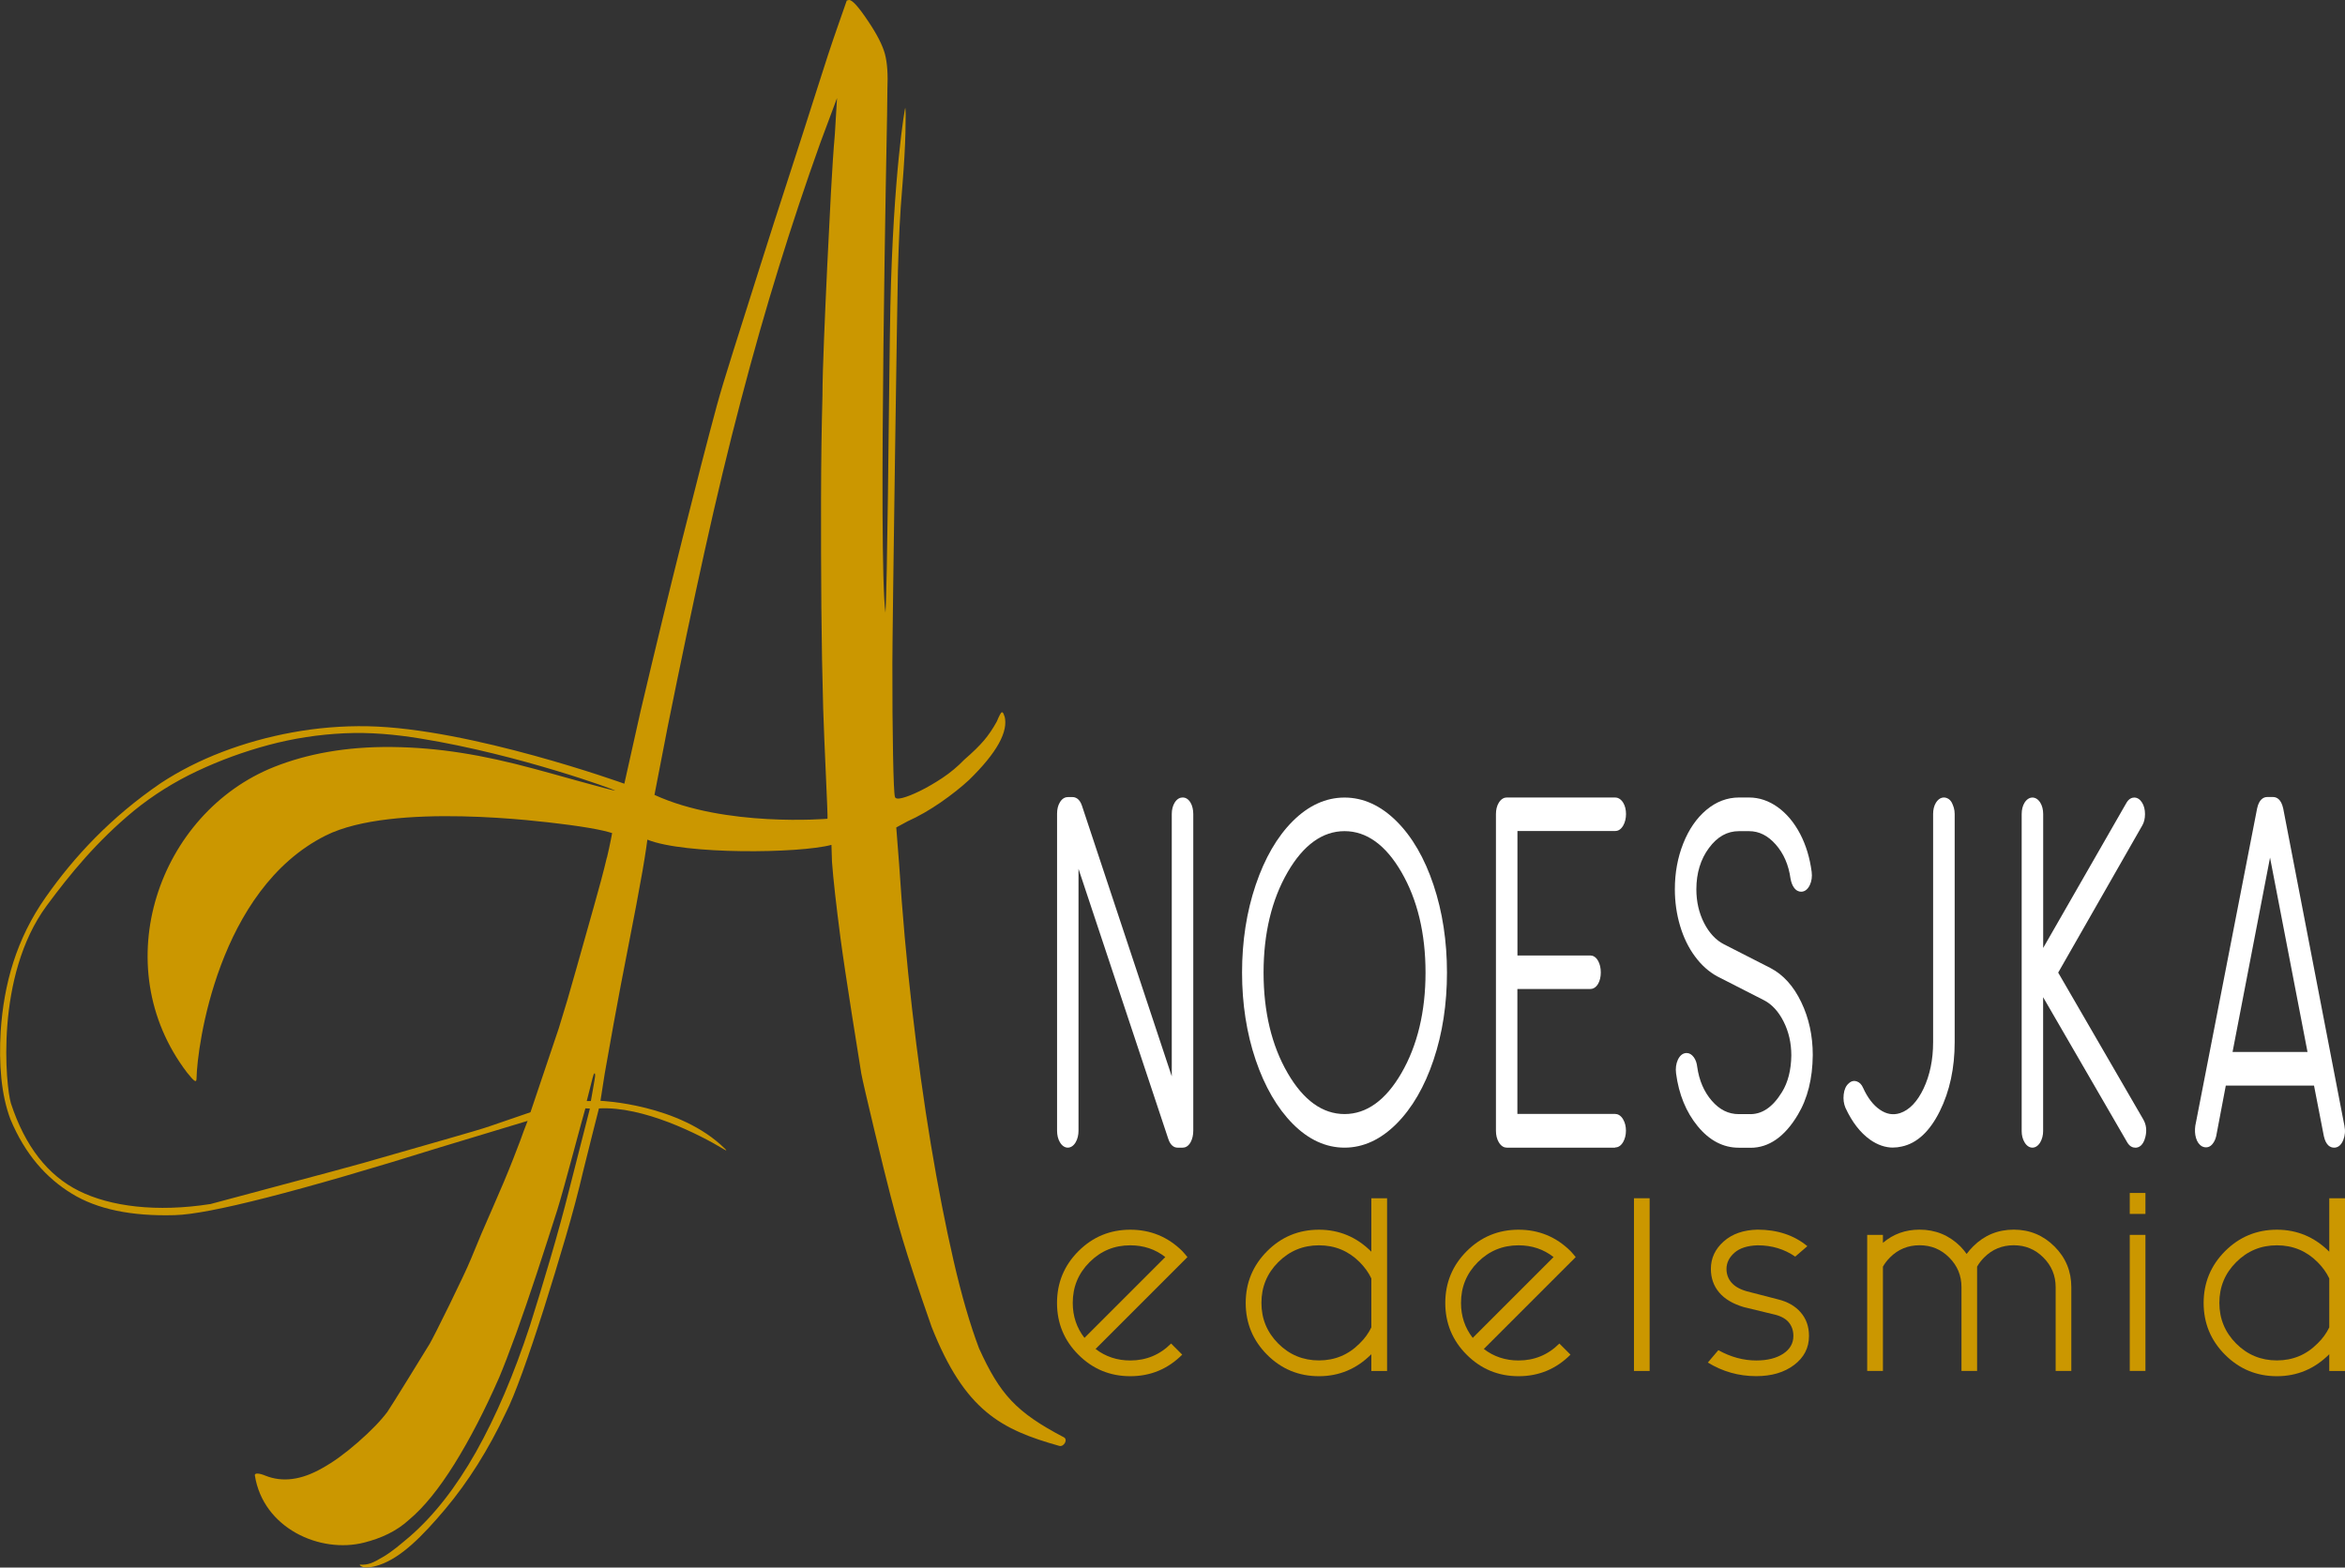 <?xml version="1.0" encoding="UTF-8"?> <svg xmlns="http://www.w3.org/2000/svg" id="a" data-name="Laag 1" viewBox="0 0 386 258.08"><rect x="0" y="0" width="386" height="258.08" fill="#333333" stroke="none"/><defs><style> .b { fill: #fff; } .c { fill: #cb9700; } </style></defs><path class="c" d="M135.64,55.79c-.16,3.89-.25,7.03-.26,9.42-.14,5.16-.22,10.78-.23,16.84-.01,6.07,0,12.04.05,17.92.05,5.88.15,11.45.3,16.7.15,5.26.81,18.1.71,18.13,0,0-16.82,1.44-28.48-3.93,0,0,1.58-8.13,2.17-11.2,2.11-10.47,4.13-20.1,6.08-28.91,1.95-8.81,3.93-17.07,5.96-24.78,2.02-7.72,4.11-15.06,6.28-22.05,2.16-6.98,4.43-13.78,6.8-20.39l2.76-7.4-.36,5.99c-.22,2.45-.43,5.62-.64,9.52-.21,3.9-.41,7.93-.61,12.08-.2,4.15-.37,8.17-.53,12.06M99.89,141.19c-.54,2.28-1.26,4.99-2.16,8.14-.9,3.15-1.85,6.52-2.85,10.11-1,3.6-1.97,6.89-2.91,9.88l-4.65,13.8-6.73,2.31c-1.69.62-12.56,3.66-15.84,4.62-3.28.97-6.63,1.9-10.03,2.81-3.41.91-6.53,1.75-9.38,2.51-2.85.76-5.24,1.4-7.17,1.92-1.93.52-3.1.83-3.51.94-8.92,1.4-16.51.4-21.65-2.15-5.15-2.55-8.89-7.36-11.21-14.42-.83-2.68-2.71-20.93,5.91-32.58,3.78-5.11,8.21-10.56,14.37-15.63,3.13-2.54,6.58-4.71,10.36-6.49,3.78-1.78,7.69-3.21,11.76-4.3,4.07-1.09,8.22-1.73,12.48-1.93,4.25-.2,8.42.19,12.57.87,16.26,2.64,32.2,8.51,32,8.56-.31.08-11.63-3.16-13.27-3.57-8.57-2.32-15.77-3.51-23.42-3.6-7.65-.09-14.05,1.15-19.39,3.26-19.04,7.55-27.86,32.66-14.38,50.34,1.07,1.32,1.54,1.82,1.56,1,.09-5.32,3.54-31.14,21.25-40.02,11.05-5.54,36.03-2.25,38.45-1.96,2.42.29,4.46.6,6.13.92,1.66.32,2.58.63,2.58.63,0,0-.31,1.75-.85,4.03M97.9,177.63s-.5,2.93-.64,3.65h-.68s.8-3.19.94-3.71c.14-.54.24-.83.34-.86.1-.03.16.37.03.92M165.33,117.93c-.13-.48-.27-.7-.42-.66-.15.04-.43.54-.82,1.5-.66,1.2-1.36,2.24-2.11,3.12-.74.88-1.82,1.94-3.24,3.17-1.11,1.15-2.31,2.15-3.6,3.01-1.3.86-2.52,1.57-3.68,2.14-1.16.57-2.12.95-2.88,1.15-.76.2-1.19.15-1.27-.17-.13-.48-.23-2.8-.31-6.96-.08-4.16-.12-9.19-.11-15.09,0-5.89.83-61.67.91-64.43.08-2.75.17-5.17.27-7.24.1-2.08.26-4.51.5-7.31.25-3.14.41-5.91.47-8.32.06-2.41.05-3.77-.03-4.09-.04-.16-1.96,10.73-2.45,32.68-.07,3.26-.11,7.12-.17,11.58-.06,4.46-.35,35.09-.64,38.86-1.22-8.95.25-80.52.27-82.06.02-1.54.04-2.91.05-4.11.11-2.42-.02-4.35-.4-5.79-.38-1.43-1.3-3.24-2.76-5.41-1.64-2.46-2.72-3.63-3.22-3.49l-.31.08c-.06.19-.57,1.65-1.53,4.38-.96,2.73-2.12,6.25-3.47,10.54-1.36,4.29-2.88,9.01-4.55,14.15-1.68,5.15-3.3,10.19-4.86,15.14-1.56,4.95-2.98,9.42-4.25,13.43-1.27,4.02-2.18,7.03-2.73,9.06-1.59,5.89-3.46,13.14-5.62,21.75-2.17,8.61-4.47,18.11-6.92,28.5l-2.68,11.99s-25.33-9.13-42.24-9.46c-4.26-.08-8.4.28-12.39,1.01-4,.73-7.85,1.8-11.56,3.22-3.71,1.42-7.09,3.14-10.14,5.15-8.2,5.61-14.21,12.06-18.92,18.77-4.84,6.89-6.89,14.27-7.41,22.1-.31,5.38.08,10.41,1.6,14.44,2.43,5.84,5.95,9.72,10.12,12.27,4.17,2.56,9.82,3.74,16.96,3.53,2.81-.07,7.89-1.04,15.23-2.92,7.34-1.88,16.85-4.63,28.51-8.27l14.32-4.33-.65,1.69c-.18.56-.75,2.08-1.72,4.56-.97,2.48-2.11,5.18-3.39,8.08-1.29,2.91-2.48,5.7-3.56,8.38-1.08,2.68-6.12,12.86-6.8,13.99-.68,1.12-6.49,10.57-6.97,11.22-1.12,1.49-2.75,3.17-4.87,5.02-2.12,1.85-4.08,3.27-5.89,4.26-3.41,1.94-6.51,2.34-9.32,1.21-.99-.42-1.8-.47-1.73-.05,1.36,8.7,10.72,12.93,18,11.07,2.81-.72,5.31-1.85,7.41-3.78,2.4-2.01,4.88-5.06,7.44-9.16,2.55-4.1,5.01-8.86,7.38-14.27.73-1.74,1.65-4.12,2.75-7.14,1.09-3.03,2.23-6.32,3.4-9.88,1.17-3.56,2.3-7.06,3.4-10.52,1.09-3.45,4.22-15.44,4.63-16.74l.74.03s-2.51,9.8-3.41,13.37c-.9,3.57-1.93,7.35-3.1,11.33-1.17,3.98-2.28,7.66-3.35,11.02-2.64,8.05-5.61,14.99-8.89,20.82-3.29,5.83-6.92,10.47-10.9,13.93-1.52,1.26-2.72,2.36-4.43,3.37-1.64.97-2.39,1.33-3.77,1.25-.16,0,.37,1.01,3.23.04,3.54-1.2,6.99-4.65,10.79-9.16,3.8-4.52,7.13-9.81,9.98-15.86.72-1.39,1.64-3.64,2.77-6.76,1.13-3.12,2.29-6.59,3.51-10.42,1.21-3.83,2.4-7.73,3.57-11.72,1.17-3.99,2.13-7.62,2.89-10.89.62-2.56,2.6-10.34,2.6-10.34,7.25-.4,16.39,4.21,20.51,6.69.59.36.53.24.25-.04-7.52-7.42-20.51-7.9-20.51-7.9,0,0,.49-3.23.7-4.48.21-1.25.69-3.94,1.44-8.07.75-4.13,1.58-8.53,2.51-13.23.92-4.69,1.68-8.69,2.26-12.01.58-3.32.81-5.21.81-5.21,6.17,2.48,24.99,2.28,30.3.86l.09,2.79c.21,2.85.68,7.04,1.4,12.56.72,5.53,3.15,20.64,3.42,22.27.27,1.63,3.86,16.56,4.84,20.23,1.02,3.83,2.06,8.17,6.74,21.51,5.48,13.84,11.45,16.9,21.01,19.59.76.21,1.48-1.04.75-1.42-7.84-4.11-10.5-7.04-13.95-14.63-1.47-3.88-2.88-8.71-4.21-14.5-1.33-5.79-2.57-12.17-3.73-19.12-1.15-6.95-2.18-14.36-3.08-22.23-.91-7.87-1.62-15.84-2.14-23.9l-.47-6.02,1.86-1.01c1.85-.83,3.66-1.88,5.46-3.12,1.79-1.25,3.34-2.47,4.65-3.68,4.58-4.47,6.53-7.98,5.85-10.53"></path><path class="b" d="M194.66,188.95h-.82c-.48,0-1.14-.25-1.53-1.43l-14.78-44.47v43.1c0,.73-.16,1.37-.46,1.9-.69,1.2-1.92,1.2-2.61,0-.31-.53-.46-1.17-.46-1.9v-52.2c0-.74.16-1.36.47-1.87.43-.71.96-.85,1.33-.85h.72c.5,0,1.19.25,1.58,1.43l14.78,44.55v-43.18c0-.73.16-1.36.47-1.87.43-.71.96-.86,1.33-.86.27,0,.53.08.75.24.21.15.4.36.55.63.15.25.26.54.33.86.07.31.11.64.11,1v52.12c0,.73-.15,1.37-.43,1.89-.41.75-.94.91-1.31.91"></path><path class="b" d="M221.32,136.84c-3.62,0-6.77,2.27-9.36,6.74-2.63,4.54-3.97,10.11-3.97,16.55s1.33,12.01,3.97,16.55c2.59,4.47,5.74,6.74,9.36,6.74s6.77-2.27,9.36-6.74c2.63-4.54,3.97-10.11,3.97-16.55s-1.33-12-3.97-16.55c-2.59-4.47-5.74-6.74-9.36-6.74M221.32,188.95c-3.08,0-5.96-1.33-8.54-3.94-2.55-2.58-4.6-6.11-6.09-10.5-1.48-4.37-2.24-9.21-2.24-14.38s.75-10.02,2.24-14.42c1.49-4.42,3.54-7.95,6.09-10.5,2.59-2.59,5.46-3.9,8.54-3.9s5.96,1.31,8.56,3.9c2.57,2.55,4.62,6.09,6.09,10.5,1.47,4.4,2.21,9.25,2.21,14.42s-.74,10.01-2.21,14.38c-1.47,4.39-3.52,7.92-6.09,10.5-2.6,2.61-5.48,3.94-8.57,3.94"></path><path class="b" d="M265.85,188.95h-17.82c-.37,0-.9-.16-1.33-.9-.31-.53-.46-1.17-.46-1.9v-52.12c0-.73.16-1.36.47-1.87.43-.71.96-.86,1.32-.86h17.82c.36,0,.89.15,1.33.85.31.51.47,1.14.47,1.87s-.16,1.37-.46,1.9c-.43.75-.96.9-1.33.9h-16.08v20.49h11.98c.37,0,.9.16,1.31.91.29.53.43,1.17.43,1.89s-.15,1.36-.44,1.86c-.41.71-.94.86-1.31.86h-11.98v20.57h16.08c.37,0,.9.16,1.33.9.31.53.46,1.16.46,1.86s-.16,1.33-.46,1.86c-.43.75-.96.9-1.33.9"></path><path class="b" d="M288.15,188.96c-.09,0-.19,0-.28,0h-1.67c-2.55,0-4.83-1.19-6.76-3.55-1.9-2.32-3.1-5.24-3.55-8.68-.11-.85,0-1.61.3-2.26.43-.91,1.02-1.1,1.44-1.1.45,0,.85.24,1.19.71.3.42.48.94.55,1.56.31,2.23,1.12,4.12,2.41,5.6,1.28,1.47,2.73,2.19,4.42,2.19h1.64c2.13.1,3.92-1.08,5.49-3.64.98-1.59,1.5-3.62,1.53-6.03,0-2.06-.43-3.91-1.28-5.59-.84-1.66-1.94-2.85-3.27-3.52l-7.66-3.91c-1.37-.75-2.6-1.85-3.65-3.28-1.05-1.41-1.88-3.11-2.45-5.03-.57-1.91-.86-3.94-.86-6.02,0-2.7.46-5.23,1.38-7.54.92-2.32,2.2-4.18,3.8-5.52,1.62-1.36,3.43-2.05,5.38-2.05h1.64c1.68,0,3.28.54,4.76,1.61,1.46,1.06,2.69,2.53,3.66,4.38.96,1.84,1.6,3.94,1.9,6.25.1.79,0,1.52-.3,2.17-.43.91-1.02,1.1-1.44,1.1-.31,0-.77-.12-1.16-.66-.28-.38-.47-.88-.58-1.5-.31-2.25-1.13-4.14-2.44-5.62-1.3-1.47-2.74-2.19-4.4-2.19h-1.64c-1.94,0-3.55.9-4.93,2.75-1.39,1.86-2.09,4.16-2.09,6.83,0,2.03.43,3.9,1.28,5.56.84,1.64,1.94,2.81,3.27,3.49l7.66,3.91c2.09,1.09,3.8,2.98,5.06,5.62,1.26,2.62,1.89,5.54,1.89,8.69-.03,3.91-.86,7.19-2.46,9.85-2.15,3.61-4.77,5.43-7.78,5.43"></path><path class="b" d="M311.62,188.94c-1.3,0-2.57-.44-3.79-1.3-1.61-1.14-2.97-2.9-4.05-5.23-.29-.68-.39-1.42-.3-2.21.09-.82.37-1.44.83-1.83.48-.47.99-.44,1.32-.33.45.15.8.5,1.04,1.05.74,1.64,1.67,2.86,2.77,3.61,1.08.74,2.15.93,3.3.57,1.55-.51,2.85-1.87,3.88-4.03,1.05-2.21,1.58-4.78,1.58-7.65v-37.57c0-.74.16-1.37.47-1.87.54-.87,1.35-1.06,2.04-.63.24.15.43.37.58.65.12.25.23.52.32.82.09.31.14.66.14,1.03v37.57c0,4.25-.82,8.08-2.45,11.36-1.66,3.34-3.77,5.3-6.29,5.82-.46.11-.91.16-1.37.16"></path><path class="b" d="M351.47,188.95c-.37,0-.89-.15-1.31-.86l-13.85-23.91v22.05c0,.68-.16,1.29-.46,1.82-.69,1.2-1.92,1.2-2.61,0-.31-.53-.46-1.14-.46-1.82v-52.2c0-.73.16-1.36.47-1.87.7-1.13,1.9-1.14,2.6,0,.31.51.47,1.14.47,1.87v22.04l13.71-23.9c.42-.71.93-.86,1.28-.86.51,0,.95.29,1.3.85.31.51.47,1.14.47,1.87s-.15,1.36-.44,1.86l-13.85,24.24,14,24.16c.5.86.62,1.84.35,2.91-.36,1.45-1.1,1.76-1.66,1.76"></path><path class="b" d="M367.5,173.2h12.33l-6.17-32-6.17,32ZM384.21,188.95c-.59,0-1.35-.33-1.69-1.89l-1.62-8.33h-14.52l-1.58,8.32c-.11.46-.28.84-.5,1.15-.25.36-.54.58-.86.66-.32.08-.64.04-.95-.11-.5-.28-.83-.75-1.02-1.41-.18-.61-.21-1.28-.11-2l10.17-52.22c.33-1.57,1.1-1.9,1.69-1.9h.92c.59,0,1.35.33,1.69,1.89l10.07,52.21c.18.85.11,1.65-.19,2.39-.42,1.03-1.05,1.24-1.5,1.24"></path><path class="c" d="M191.81,206.96c-1.65-1.29-3.57-1.93-5.76-1.93-2.62,0-4.85.92-6.7,2.77-1.85,1.85-2.77,4.08-2.77,6.71,0,2.18.64,4.1,1.93,5.76l13.31-13.31ZM180.33,222.09c1.65,1.27,3.56,1.9,5.72,1.9,2.62,0,4.86-.93,6.72-2.79l1.83,1.83c-2.37,2.37-5.22,3.55-8.55,3.55s-6.18-1.18-8.53-3.53c-2.36-2.35-3.53-5.2-3.53-8.53s1.18-6.18,3.53-8.53c2.35-2.35,5.2-3.53,8.53-3.53s6.18,1.17,8.55,3.51c.3.32.59.66.86,1l-15.13,15.13Z"></path><path class="c" d="M225.73,210.48c-.46-.97-1.1-1.86-1.93-2.69-1.84-1.84-4.07-2.76-6.69-2.76s-4.85.92-6.7,2.77c-1.85,1.85-2.77,4.08-2.77,6.7s.92,4.85,2.77,6.71c1.85,1.85,4.09,2.77,6.7,2.77s4.85-.93,6.69-2.79c.83-.8,1.47-1.69,1.93-2.65v-8.06ZM225.73,197.28h2.59v28.44h-2.59v-2.76c-2.41,2.41-5.29,3.62-8.62,3.62s-6.18-1.18-8.53-3.53c-2.35-2.36-3.53-5.2-3.53-8.53s1.18-6.17,3.53-8.53,5.2-3.53,8.53-3.53,6.21,1.21,8.62,3.62v-8.79Z"></path><path class="c" d="M255.72,206.96c-1.65-1.29-3.57-1.93-5.76-1.93-2.62,0-4.85.92-6.7,2.77-1.85,1.85-2.77,4.08-2.77,6.71,0,2.18.64,4.1,1.93,5.76l13.31-13.31ZM244.24,222.09c1.65,1.27,3.56,1.9,5.72,1.9,2.62,0,4.86-.93,6.72-2.79l1.83,1.83c-2.37,2.37-5.22,3.55-8.55,3.55s-6.18-1.18-8.53-3.53c-2.36-2.35-3.53-5.2-3.53-8.53s1.18-6.18,3.53-8.53c2.35-2.35,5.2-3.53,8.53-3.53s6.18,1.17,8.55,3.51c.3.32.59.66.86,1l-15.13,15.13Z"></path><rect class="c" x="268.96" y="197.28" width="2.58" height="28.44"></rect><path class="c" d="M282.86,222.3c2.04,1.13,4.12,1.69,6.24,1.69,1.81,0,3.28-.37,4.41-1.1,1.12-.74,1.69-1.71,1.69-2.93,0-.9-.26-1.66-.79-2.28-.53-.62-1.38-1.06-2.55-1.31l-4.83-1.17c-1.79-.53-3.14-1.33-4.05-2.41-.91-1.08-1.36-2.38-1.36-3.89,0-1.75.7-3.25,2.1-4.5,1.4-1.25,3.26-1.9,5.58-1.95,3.26,0,6,.91,8.2,2.72l-2,1.72c-1.79-1.24-3.85-1.86-6.17-1.86-1.68.05-2.95.45-3.83,1.22-.87.77-1.31,1.66-1.31,2.67,0,.87.28,1.63.83,2.26.55.63,1.4,1.11,2.55,1.43l5.07,1.31c1.61.39,2.87,1.11,3.77,2.16.91,1.05,1.36,2.34,1.36,3.88,0,1.95-.82,3.54-2.45,4.77-1.63,1.23-3.71,1.84-6.24,1.84-2.87,0-5.53-.75-7.96-2.24l1.72-2.03Z"></path><path class="c" d="M325.46,225.71h-2.59v-13.79c0-1.91-.67-3.53-2.02-4.88-1.34-1.35-2.97-2.02-4.88-2.02s-3.53.67-4.86,2c-.48.48-.87.99-1.17,1.52v17.17h-2.59v-22.4h2.59v1.31c1.7-1.45,3.71-2.17,6.03-2.17,2.62,0,4.86.92,6.72,2.76.39.41.74.83,1.03,1.24.32-.44.68-.85,1.07-1.24,1.84-1.84,4.07-2.76,6.69-2.76s4.85.93,6.7,2.77c1.85,1.85,2.77,4.08,2.77,6.7v13.79h-2.58v-13.79c0-1.91-.67-3.53-2.02-4.88-1.34-1.35-2.97-2.02-4.88-2.02s-3.53.67-4.86,2c-.48.48-.87.99-1.17,1.52v17.17Z"></path><path class="c" d="M353.15,225.71h-2.58v-22.4h2.58v22.4ZM353.15,199.86h-2.58v-3.45h2.58v3.45Z"></path><path class="c" d="M383.41,210.48c-.46-.97-1.1-1.86-1.93-2.69-1.84-1.84-4.07-2.76-6.69-2.76s-4.85.92-6.7,2.77c-1.85,1.85-2.77,4.08-2.77,6.7s.92,4.85,2.77,6.71c1.85,1.85,4.08,2.77,6.7,2.77s4.85-.93,6.69-2.79c.83-.8,1.47-1.69,1.93-2.65v-8.06ZM383.41,197.28h2.59v28.44h-2.59v-2.76c-2.41,2.41-5.29,3.62-8.62,3.62s-6.18-1.18-8.53-3.53c-2.36-2.36-3.53-5.2-3.53-8.53s1.18-6.17,3.53-8.53c2.35-2.35,5.2-3.53,8.53-3.53s6.2,1.21,8.62,3.62v-8.79Z"></path></svg> 